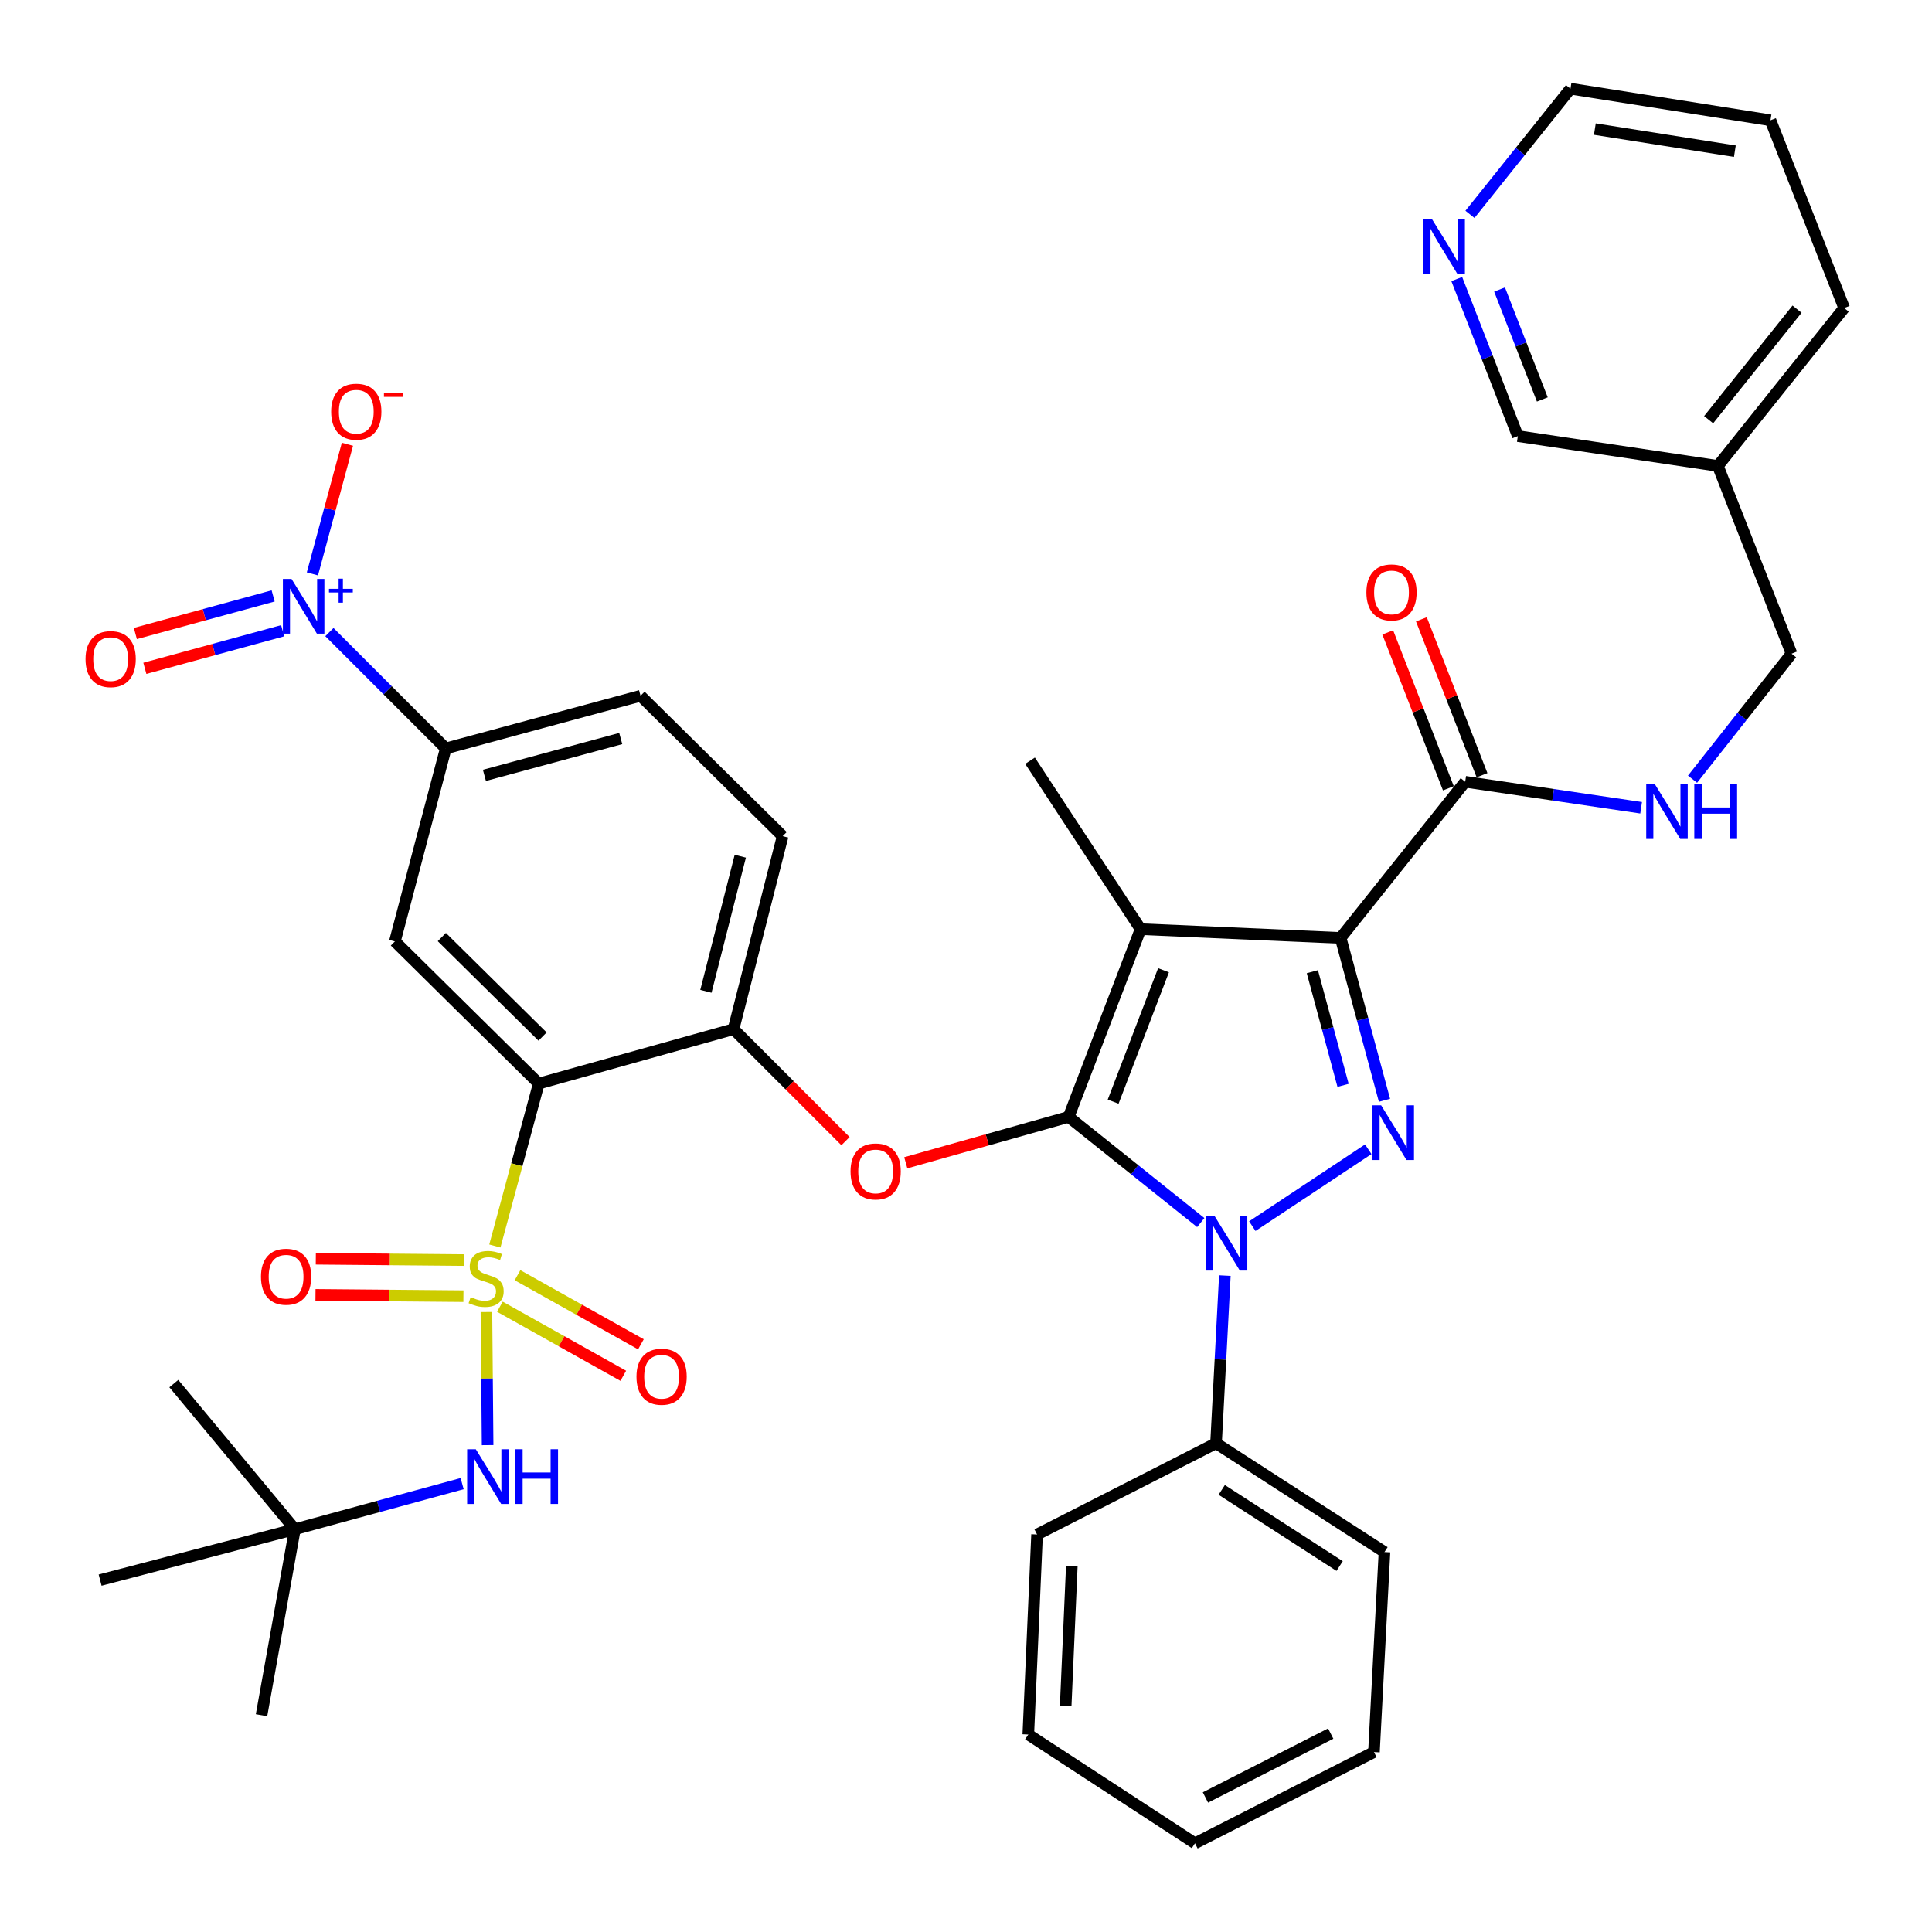 <?xml version='1.0' encoding='iso-8859-1'?>
<svg version='1.1' baseProfile='full'
              xmlns='http://www.w3.org/2000/svg'
                      xmlns:rdkit='http://www.rdkit.org/xml'
                      xmlns:xlink='http://www.w3.org/1999/xlink'
                  xml:space='preserve'
width='1000px' height='1000px' viewBox='0 0 1000 1000'>
<!-- END OF HEADER -->
<rect style='opacity:1.0;fill:#FFFFFF;stroke:none' width='1000' height='1000' x='0' y='0'> </rect>
<path class='bond-0' d='M 916.401,62.257 L 812.876,45.909' style='fill:none;fill-rule:evenodd;stroke:#000000;stroke-width:6px;stroke-linecap:butt;stroke-linejoin:miter;stroke-opacity:1' />
<path class='bond-0' d='M 897.958,78.259 L 825.491,66.816' style='fill:none;fill-rule:evenodd;stroke:#000000;stroke-width:6px;stroke-linecap:butt;stroke-linejoin:miter;stroke-opacity:1' />
<path class='bond-1' d='M 916.401,62.257 L 954.545,159.429' style='fill:none;fill-rule:evenodd;stroke:#000000;stroke-width:6px;stroke-linecap:butt;stroke-linejoin:miter;stroke-opacity:1' />
<path class='bond-2' d='M 758.384,404.644 L 803.913,411.372' style='fill:none;fill-rule:evenodd;stroke:#000000;stroke-width:6px;stroke-linecap:butt;stroke-linejoin:miter;stroke-opacity:1' />
<path class='bond-2' d='M 803.913,411.372 L 849.443,418.101' style='fill:none;fill-rule:evenodd;stroke:#0000FF;stroke-width:6px;stroke-linecap:butt;stroke-linejoin:miter;stroke-opacity:1' />
<path class='bond-3' d='M 767.09,401.258 L 751.4,360.911' style='fill:none;fill-rule:evenodd;stroke:#000000;stroke-width:6px;stroke-linecap:butt;stroke-linejoin:miter;stroke-opacity:1' />
<path class='bond-3' d='M 751.4,360.911 L 735.709,320.563' style='fill:none;fill-rule:evenodd;stroke:#FF0000;stroke-width:6px;stroke-linecap:butt;stroke-linejoin:miter;stroke-opacity:1' />
<path class='bond-3' d='M 749.678,408.03 L 733.987,367.682' style='fill:none;fill-rule:evenodd;stroke:#000000;stroke-width:6px;stroke-linecap:butt;stroke-linejoin:miter;stroke-opacity:1' />
<path class='bond-3' d='M 733.987,367.682 L 718.296,327.335' style='fill:none;fill-rule:evenodd;stroke:#FF0000;stroke-width:6px;stroke-linecap:butt;stroke-linejoin:miter;stroke-opacity:1' />
<path class='bond-4' d='M 758.384,404.644 L 693.907,485.469' style='fill:none;fill-rule:evenodd;stroke:#000000;stroke-width:6px;stroke-linecap:butt;stroke-linejoin:miter;stroke-opacity:1' />
<path class='bond-5' d='M 876.045,403.315 L 901.672,370.828' style='fill:none;fill-rule:evenodd;stroke:#0000FF;stroke-width:6px;stroke-linecap:butt;stroke-linejoin:miter;stroke-opacity:1' />
<path class='bond-5' d='M 901.672,370.828 L 927.299,338.34' style='fill:none;fill-rule:evenodd;stroke:#000000;stroke-width:6px;stroke-linecap:butt;stroke-linejoin:miter;stroke-opacity:1' />
<path class='bond-6' d='M 812.876,45.909 L 786.859,78.43' style='fill:none;fill-rule:evenodd;stroke:#000000;stroke-width:6px;stroke-linecap:butt;stroke-linejoin:miter;stroke-opacity:1' />
<path class='bond-6' d='M 786.859,78.43 L 760.843,110.951' style='fill:none;fill-rule:evenodd;stroke:#0000FF;stroke-width:6px;stroke-linecap:butt;stroke-linejoin:miter;stroke-opacity:1' />
<path class='bond-7' d='M 633.987,660.248 L 631.703,703.634' style='fill:none;fill-rule:evenodd;stroke:#0000FF;stroke-width:6px;stroke-linecap:butt;stroke-linejoin:miter;stroke-opacity:1' />
<path class='bond-7' d='M 631.703,703.634 L 629.419,747.021' style='fill:none;fill-rule:evenodd;stroke:#000000;stroke-width:6px;stroke-linecap:butt;stroke-linejoin:miter;stroke-opacity:1' />
<path class='bond-8' d='M 648.197,634.656 L 708.214,594.849' style='fill:none;fill-rule:evenodd;stroke:#0000FF;stroke-width:6px;stroke-linecap:butt;stroke-linejoin:miter;stroke-opacity:1' />
<path class='bond-9' d='M 621.512,632.81 L 587.321,605.458' style='fill:none;fill-rule:evenodd;stroke:#0000FF;stroke-width:6px;stroke-linecap:butt;stroke-linejoin:miter;stroke-opacity:1' />
<path class='bond-9' d='M 587.321,605.458 L 553.13,578.105' style='fill:none;fill-rule:evenodd;stroke:#000000;stroke-width:6px;stroke-linecap:butt;stroke-linejoin:miter;stroke-opacity:1' />
<path class='bond-10' d='M 716.612,569.504 L 705.259,527.486' style='fill:none;fill-rule:evenodd;stroke:#0000FF;stroke-width:6px;stroke-linecap:butt;stroke-linejoin:miter;stroke-opacity:1' />
<path class='bond-10' d='M 705.259,527.486 L 693.907,485.469' style='fill:none;fill-rule:evenodd;stroke:#000000;stroke-width:6px;stroke-linecap:butt;stroke-linejoin:miter;stroke-opacity:1' />
<path class='bond-10' d='M 695.17,561.771 L 687.223,532.359' style='fill:none;fill-rule:evenodd;stroke:#0000FF;stroke-width:6px;stroke-linecap:butt;stroke-linejoin:miter;stroke-opacity:1' />
<path class='bond-10' d='M 687.223,532.359 L 679.276,502.947' style='fill:none;fill-rule:evenodd;stroke:#000000;stroke-width:6px;stroke-linecap:butt;stroke-linejoin:miter;stroke-opacity:1' />
<path class='bond-11' d='M 693.907,485.469 L 590.372,480.933' style='fill:none;fill-rule:evenodd;stroke:#000000;stroke-width:6px;stroke-linecap:butt;stroke-linejoin:miter;stroke-opacity:1' />
<path class='bond-12' d='M 590.372,480.933 L 553.13,578.105' style='fill:none;fill-rule:evenodd;stroke:#000000;stroke-width:6px;stroke-linecap:butt;stroke-linejoin:miter;stroke-opacity:1' />
<path class='bond-12' d='M 602.231,502.195 L 576.162,570.216' style='fill:none;fill-rule:evenodd;stroke:#000000;stroke-width:6px;stroke-linecap:butt;stroke-linejoin:miter;stroke-opacity:1' />
<path class='bond-13' d='M 590.372,480.933 L 533.15,393.746' style='fill:none;fill-rule:evenodd;stroke:#000000;stroke-width:6px;stroke-linecap:butt;stroke-linejoin:miter;stroke-opacity:1' />
<path class='bond-14' d='M 553.13,578.105 L 510.982,589.983' style='fill:none;fill-rule:evenodd;stroke:#000000;stroke-width:6px;stroke-linecap:butt;stroke-linejoin:miter;stroke-opacity:1' />
<path class='bond-14' d='M 510.982,589.983 L 468.833,601.86' style='fill:none;fill-rule:evenodd;stroke:#FF0000;stroke-width:6px;stroke-linecap:butt;stroke-linejoin:miter;stroke-opacity:1' />
<path class='bond-15' d='M 331.539,360.137 L 230.734,387.383' style='fill:none;fill-rule:evenodd;stroke:#000000;stroke-width:6px;stroke-linecap:butt;stroke-linejoin:miter;stroke-opacity:1' />
<path class='bond-15' d='M 321.293,382.26 L 250.73,401.332' style='fill:none;fill-rule:evenodd;stroke:#000000;stroke-width:6px;stroke-linecap:butt;stroke-linejoin:miter;stroke-opacity:1' />
<path class='bond-16' d='M 331.539,360.137 L 405.099,432.793' style='fill:none;fill-rule:evenodd;stroke:#000000;stroke-width:6px;stroke-linecap:butt;stroke-linejoin:miter;stroke-opacity:1' />
<path class='bond-17' d='M 437.638,590.656 L 408.653,561.676' style='fill:none;fill-rule:evenodd;stroke:#FF0000;stroke-width:6px;stroke-linecap:butt;stroke-linejoin:miter;stroke-opacity:1' />
<path class='bond-17' d='M 408.653,561.676 L 379.669,532.695' style='fill:none;fill-rule:evenodd;stroke:#000000;stroke-width:6px;stroke-linecap:butt;stroke-linejoin:miter;stroke-opacity:1' />
<path class='bond-18' d='M 230.734,387.383 L 204.391,487.285' style='fill:none;fill-rule:evenodd;stroke:#000000;stroke-width:6px;stroke-linecap:butt;stroke-linejoin:miter;stroke-opacity:1' />
<path class='bond-19' d='M 230.734,387.383 L 200.62,357.273' style='fill:none;fill-rule:evenodd;stroke:#000000;stroke-width:6px;stroke-linecap:butt;stroke-linejoin:miter;stroke-opacity:1' />
<path class='bond-19' d='M 200.62,357.273 L 170.505,327.163' style='fill:none;fill-rule:evenodd;stroke:#0000FF;stroke-width:6px;stroke-linecap:butt;stroke-linejoin:miter;stroke-opacity:1' />
<path class='bond-20' d='M 204.391,487.285 L 278.864,560.844' style='fill:none;fill-rule:evenodd;stroke:#000000;stroke-width:6px;stroke-linecap:butt;stroke-linejoin:miter;stroke-opacity:1' />
<path class='bond-20' d='M 228.691,485.027 L 280.822,536.518' style='fill:none;fill-rule:evenodd;stroke:#000000;stroke-width:6px;stroke-linecap:butt;stroke-linejoin:miter;stroke-opacity:1' />
<path class='bond-21' d='M 278.864,560.844 L 379.669,532.695' style='fill:none;fill-rule:evenodd;stroke:#000000;stroke-width:6px;stroke-linecap:butt;stroke-linejoin:miter;stroke-opacity:1' />
<path class='bond-22' d='M 278.864,560.844 L 267.501,602.887' style='fill:none;fill-rule:evenodd;stroke:#000000;stroke-width:6px;stroke-linecap:butt;stroke-linejoin:miter;stroke-opacity:1' />
<path class='bond-22' d='M 267.501,602.887 L 256.139,644.929' style='fill:none;fill-rule:evenodd;stroke:#CCCC00;stroke-width:6px;stroke-linecap:butt;stroke-linejoin:miter;stroke-opacity:1' />
<path class='bond-23' d='M 629.419,747.021 L 716.607,803.329' style='fill:none;fill-rule:evenodd;stroke:#000000;stroke-width:6px;stroke-linecap:butt;stroke-linejoin:miter;stroke-opacity:1' />
<path class='bond-23' d='M 632.361,771.161 L 693.393,810.577' style='fill:none;fill-rule:evenodd;stroke:#000000;stroke-width:6px;stroke-linecap:butt;stroke-linejoin:miter;stroke-opacity:1' />
<path class='bond-24' d='M 629.419,747.021 L 536.783,794.247' style='fill:none;fill-rule:evenodd;stroke:#000000;stroke-width:6px;stroke-linecap:butt;stroke-linejoin:miter;stroke-opacity:1' />
<path class='bond-25' d='M 618.521,954.091 L 711.158,906.864' style='fill:none;fill-rule:evenodd;stroke:#000000;stroke-width:6px;stroke-linecap:butt;stroke-linejoin:miter;stroke-opacity:1' />
<path class='bond-25' d='M 623.931,930.362 L 688.776,897.303' style='fill:none;fill-rule:evenodd;stroke:#000000;stroke-width:6px;stroke-linecap:butt;stroke-linejoin:miter;stroke-opacity:1' />
<path class='bond-26' d='M 618.521,954.091 L 532.247,897.782' style='fill:none;fill-rule:evenodd;stroke:#000000;stroke-width:6px;stroke-linecap:butt;stroke-linejoin:miter;stroke-opacity:1' />
<path class='bond-27' d='M 716.607,803.329 L 711.158,906.864' style='fill:none;fill-rule:evenodd;stroke:#000000;stroke-width:6px;stroke-linecap:butt;stroke-linejoin:miter;stroke-opacity:1' />
<path class='bond-28' d='M 536.783,794.247 L 532.247,897.782' style='fill:none;fill-rule:evenodd;stroke:#000000;stroke-width:6px;stroke-linecap:butt;stroke-linejoin:miter;stroke-opacity:1' />
<path class='bond-28' d='M 554.767,810.595 L 551.592,883.07' style='fill:none;fill-rule:evenodd;stroke:#000000;stroke-width:6px;stroke-linecap:butt;stroke-linejoin:miter;stroke-opacity:1' />
<path class='bond-29' d='M 379.669,532.695 L 405.099,432.793' style='fill:none;fill-rule:evenodd;stroke:#000000;stroke-width:6px;stroke-linecap:butt;stroke-linejoin:miter;stroke-opacity:1' />
<path class='bond-29' d='M 365.378,513.101 L 383.178,443.17' style='fill:none;fill-rule:evenodd;stroke:#000000;stroke-width:6px;stroke-linecap:butt;stroke-linejoin:miter;stroke-opacity:1' />
<path class='bond-30' d='M 258.736,676.352 L 290.671,694.232' style='fill:none;fill-rule:evenodd;stroke:#CCCC00;stroke-width:6px;stroke-linecap:butt;stroke-linejoin:miter;stroke-opacity:1' />
<path class='bond-30' d='M 290.671,694.232 L 322.607,712.112' style='fill:none;fill-rule:evenodd;stroke:#FF0000;stroke-width:6px;stroke-linecap:butt;stroke-linejoin:miter;stroke-opacity:1' />
<path class='bond-30' d='M 267.863,660.05 L 299.799,677.93' style='fill:none;fill-rule:evenodd;stroke:#CCCC00;stroke-width:6px;stroke-linecap:butt;stroke-linejoin:miter;stroke-opacity:1' />
<path class='bond-30' d='M 299.799,677.93 L 331.734,695.81' style='fill:none;fill-rule:evenodd;stroke:#FF0000;stroke-width:6px;stroke-linecap:butt;stroke-linejoin:miter;stroke-opacity:1' />
<path class='bond-31' d='M 240.031,652.216 L 201.747,651.878' style='fill:none;fill-rule:evenodd;stroke:#CCCC00;stroke-width:6px;stroke-linecap:butt;stroke-linejoin:miter;stroke-opacity:1' />
<path class='bond-31' d='M 201.747,651.878 L 163.462,651.54' style='fill:none;fill-rule:evenodd;stroke:#FF0000;stroke-width:6px;stroke-linecap:butt;stroke-linejoin:miter;stroke-opacity:1' />
<path class='bond-31' d='M 239.867,670.898 L 201.582,670.56' style='fill:none;fill-rule:evenodd;stroke:#CCCC00;stroke-width:6px;stroke-linecap:butt;stroke-linejoin:miter;stroke-opacity:1' />
<path class='bond-31' d='M 201.582,670.56 L 163.297,670.223' style='fill:none;fill-rule:evenodd;stroke:#FF0000;stroke-width:6px;stroke-linecap:butt;stroke-linejoin:miter;stroke-opacity:1' />
<path class='bond-32' d='M 251.773,679.106 L 252.079,713.549' style='fill:none;fill-rule:evenodd;stroke:#CCCC00;stroke-width:6px;stroke-linecap:butt;stroke-linejoin:miter;stroke-opacity:1' />
<path class='bond-32' d='M 252.079,713.549 L 252.386,747.992' style='fill:none;fill-rule:evenodd;stroke:#0000FF;stroke-width:6px;stroke-linecap:butt;stroke-linejoin:miter;stroke-opacity:1' />
<path class='bond-33' d='M 239.202,767.917 L 195.915,779.722' style='fill:none;fill-rule:evenodd;stroke:#0000FF;stroke-width:6px;stroke-linecap:butt;stroke-linejoin:miter;stroke-opacity:1' />
<path class='bond-33' d='M 195.915,779.722 L 152.629,791.528' style='fill:none;fill-rule:evenodd;stroke:#000000;stroke-width:6px;stroke-linecap:butt;stroke-linejoin:miter;stroke-opacity:1' />
<path class='bond-34' d='M 161.697,297.053 L 170.765,263.504' style='fill:none;fill-rule:evenodd;stroke:#0000FF;stroke-width:6px;stroke-linecap:butt;stroke-linejoin:miter;stroke-opacity:1' />
<path class='bond-34' d='M 170.765,263.504 L 179.833,229.955' style='fill:none;fill-rule:evenodd;stroke:#FF0000;stroke-width:6px;stroke-linecap:butt;stroke-linejoin:miter;stroke-opacity:1' />
<path class='bond-35' d='M 141.378,308.447 L 105.718,318.173' style='fill:none;fill-rule:evenodd;stroke:#0000FF;stroke-width:6px;stroke-linecap:butt;stroke-linejoin:miter;stroke-opacity:1' />
<path class='bond-35' d='M 105.718,318.173 L 70.058,327.9' style='fill:none;fill-rule:evenodd;stroke:#FF0000;stroke-width:6px;stroke-linecap:butt;stroke-linejoin:miter;stroke-opacity:1' />
<path class='bond-35' d='M 146.294,326.471 L 110.634,336.198' style='fill:none;fill-rule:evenodd;stroke:#0000FF;stroke-width:6px;stroke-linecap:butt;stroke-linejoin:miter;stroke-opacity:1' />
<path class='bond-35' d='M 110.634,336.198 L 74.974,345.924' style='fill:none;fill-rule:evenodd;stroke:#FF0000;stroke-width:6px;stroke-linecap:butt;stroke-linejoin:miter;stroke-opacity:1' />
<path class='bond-36' d='M 51.823,817.86 L 152.629,791.528' style='fill:none;fill-rule:evenodd;stroke:#000000;stroke-width:6px;stroke-linecap:butt;stroke-linejoin:miter;stroke-opacity:1' />
<path class='bond-37' d='M 152.629,791.528 L 89.968,716.142' style='fill:none;fill-rule:evenodd;stroke:#000000;stroke-width:6px;stroke-linecap:butt;stroke-linejoin:miter;stroke-opacity:1' />
<path class='bond-38' d='M 152.629,791.528 L 135.368,887.797' style='fill:none;fill-rule:evenodd;stroke:#000000;stroke-width:6px;stroke-linecap:butt;stroke-linejoin:miter;stroke-opacity:1' />
<path class='bond-39' d='M 754.016,144.438 L 769.823,185.086' style='fill:none;fill-rule:evenodd;stroke:#0000FF;stroke-width:6px;stroke-linecap:butt;stroke-linejoin:miter;stroke-opacity:1' />
<path class='bond-39' d='M 769.823,185.086 L 785.63,225.733' style='fill:none;fill-rule:evenodd;stroke:#000000;stroke-width:6px;stroke-linecap:butt;stroke-linejoin:miter;stroke-opacity:1' />
<path class='bond-39' d='M 776.17,149.861 L 787.236,178.314' style='fill:none;fill-rule:evenodd;stroke:#0000FF;stroke-width:6px;stroke-linecap:butt;stroke-linejoin:miter;stroke-opacity:1' />
<path class='bond-39' d='M 787.236,178.314 L 798.301,206.767' style='fill:none;fill-rule:evenodd;stroke:#000000;stroke-width:6px;stroke-linecap:butt;stroke-linejoin:miter;stroke-opacity:1' />
<path class='bond-40' d='M 785.63,225.733 L 889.165,241.167' style='fill:none;fill-rule:evenodd;stroke:#000000;stroke-width:6px;stroke-linecap:butt;stroke-linejoin:miter;stroke-opacity:1' />
<path class='bond-41' d='M 889.165,241.167 L 954.545,159.429' style='fill:none;fill-rule:evenodd;stroke:#000000;stroke-width:6px;stroke-linecap:butt;stroke-linejoin:miter;stroke-opacity:1' />
<path class='bond-41' d='M 884.382,217.237 L 930.149,160.02' style='fill:none;fill-rule:evenodd;stroke:#000000;stroke-width:6px;stroke-linecap:butt;stroke-linejoin:miter;stroke-opacity:1' />
<path class='bond-42' d='M 889.165,241.167 L 927.299,338.34' style='fill:none;fill-rule:evenodd;stroke:#000000;stroke-width:6px;stroke-linecap:butt;stroke-linejoin:miter;stroke-opacity:1' />
<path  class='atom-2' d='M 856.562 405.918
L 865.842 420.918
Q 866.762 422.398, 868.242 425.078
Q 869.722 427.758, 869.802 427.918
L 869.802 405.918
L 873.562 405.918
L 873.562 434.238
L 869.682 434.238
L 859.722 417.838
Q 858.562 415.918, 857.322 413.718
Q 856.122 411.518, 855.762 410.838
L 855.762 434.238
L 852.082 434.238
L 852.082 405.918
L 856.562 405.918
' fill='#0000FF'/>
<path  class='atom-2' d='M 876.962 405.918
L 880.802 405.918
L 880.802 417.958
L 895.282 417.958
L 895.282 405.918
L 899.122 405.918
L 899.122 434.238
L 895.282 434.238
L 895.282 421.158
L 880.802 421.158
L 880.802 434.238
L 876.962 434.238
L 876.962 405.918
' fill='#0000FF'/>
<path  class='atom-3' d='M 707.24 306.638
Q 707.24 299.838, 710.6 296.038
Q 713.96 292.238, 720.24 292.238
Q 726.52 292.238, 729.88 296.038
Q 733.24 299.838, 733.24 306.638
Q 733.24 313.518, 729.84 317.438
Q 726.44 321.318, 720.24 321.318
Q 714 321.318, 710.6 317.438
Q 707.24 313.558, 707.24 306.638
M 720.24 318.118
Q 724.56 318.118, 726.88 315.238
Q 729.24 312.318, 729.24 306.638
Q 729.24 301.078, 726.88 298.278
Q 724.56 295.438, 720.24 295.438
Q 715.92 295.438, 713.56 298.238
Q 711.24 301.038, 711.24 306.638
Q 711.24 312.358, 713.56 315.238
Q 715.92 318.118, 720.24 318.118
' fill='#FF0000'/>
<path  class='atom-5' d='M 628.609 629.336
L 637.889 644.336
Q 638.809 645.816, 640.289 648.496
Q 641.769 651.176, 641.849 651.336
L 641.849 629.336
L 645.609 629.336
L 645.609 657.656
L 641.729 657.656
L 631.769 641.256
Q 630.609 639.336, 629.369 637.136
Q 628.169 634.936, 627.809 634.256
L 627.809 657.656
L 624.129 657.656
L 624.129 629.336
L 628.609 629.336
' fill='#0000FF'/>
<path  class='atom-6' d='M 714.883 572.114
L 724.163 587.114
Q 725.083 588.594, 726.563 591.274
Q 728.043 593.954, 728.123 594.114
L 728.123 572.114
L 731.883 572.114
L 731.883 600.434
L 728.003 600.434
L 718.043 584.034
Q 716.883 582.114, 715.643 579.914
Q 714.443 577.714, 714.083 577.034
L 714.083 600.434
L 710.403 600.434
L 710.403 572.114
L 714.883 572.114
' fill='#0000FF'/>
<path  class='atom-11' d='M 440.238 606.334
Q 440.238 599.534, 443.598 595.734
Q 446.958 591.934, 453.238 591.934
Q 459.518 591.934, 462.878 595.734
Q 466.238 599.534, 466.238 606.334
Q 466.238 613.214, 462.838 617.134
Q 459.438 621.014, 453.238 621.014
Q 446.998 621.014, 443.598 617.134
Q 440.238 613.254, 440.238 606.334
M 453.238 617.814
Q 457.558 617.814, 459.878 614.934
Q 462.238 612.014, 462.238 606.334
Q 462.238 600.774, 459.878 597.974
Q 457.558 595.134, 453.238 595.134
Q 448.918 595.134, 446.558 597.934
Q 444.238 600.734, 444.238 606.334
Q 444.238 612.054, 446.558 614.934
Q 448.918 617.814, 453.238 617.814
' fill='#FF0000'/>
<path  class='atom-24' d='M 243.618 671.38
Q 243.938 671.5, 245.258 672.06
Q 246.578 672.62, 248.018 672.98
Q 249.498 673.3, 250.938 673.3
Q 253.618 673.3, 255.178 672.02
Q 256.738 670.7, 256.738 668.42
Q 256.738 666.86, 255.938 665.9
Q 255.178 664.94, 253.978 664.42
Q 252.778 663.9, 250.778 663.3
Q 248.258 662.54, 246.738 661.82
Q 245.258 661.1, 244.178 659.58
Q 243.138 658.06, 243.138 655.5
Q 243.138 651.94, 245.538 649.74
Q 247.978 647.54, 252.778 647.54
Q 256.058 647.54, 259.778 649.1
L 258.858 652.18
Q 255.458 650.78, 252.898 650.78
Q 250.138 650.78, 248.618 651.94
Q 247.098 653.06, 247.138 655.02
Q 247.138 656.54, 247.898 657.46
Q 248.698 658.38, 249.818 658.9
Q 250.978 659.42, 252.898 660.02
Q 255.458 660.82, 256.978 661.62
Q 258.498 662.42, 259.578 664.06
Q 260.698 665.66, 260.698 668.42
Q 260.698 672.34, 258.058 674.46
Q 255.458 676.54, 251.098 676.54
Q 248.578 676.54, 246.658 675.98
Q 244.778 675.46, 242.538 674.54
L 243.618 671.38
' fill='#CCCC00'/>
<path  class='atom-25' d='M 329.438 712.589
Q 329.438 705.789, 332.798 701.989
Q 336.158 698.189, 342.438 698.189
Q 348.718 698.189, 352.078 701.989
Q 355.438 705.789, 355.438 712.589
Q 355.438 719.469, 352.038 723.389
Q 348.638 727.269, 342.438 727.269
Q 336.198 727.269, 332.798 723.389
Q 329.438 719.509, 329.438 712.589
M 342.438 724.069
Q 346.758 724.069, 349.078 721.189
Q 351.438 718.269, 351.438 712.589
Q 351.438 707.029, 349.078 704.229
Q 346.758 701.389, 342.438 701.389
Q 338.118 701.389, 335.758 704.189
Q 333.438 706.989, 333.438 712.589
Q 333.438 718.309, 335.758 721.189
Q 338.118 724.069, 342.438 724.069
' fill='#FF0000'/>
<path  class='atom-26' d='M 135.082 660.827
Q 135.082 654.027, 138.442 650.227
Q 141.802 646.427, 148.082 646.427
Q 154.362 646.427, 157.722 650.227
Q 161.082 654.027, 161.082 660.827
Q 161.082 667.707, 157.682 671.627
Q 154.282 675.507, 148.082 675.507
Q 141.842 675.507, 138.442 671.627
Q 135.082 667.747, 135.082 660.827
M 148.082 672.307
Q 152.402 672.307, 154.722 669.427
Q 157.082 666.507, 157.082 660.827
Q 157.082 655.267, 154.722 652.467
Q 152.402 649.627, 148.082 649.627
Q 143.762 649.627, 141.402 652.427
Q 139.082 655.227, 139.082 660.827
Q 139.082 666.547, 141.402 669.427
Q 143.762 672.307, 148.082 672.307
' fill='#FF0000'/>
<path  class='atom-27' d='M 246.271 750.122
L 255.551 765.122
Q 256.471 766.602, 257.951 769.282
Q 259.431 771.962, 259.511 772.122
L 259.511 750.122
L 263.271 750.122
L 263.271 778.442
L 259.391 778.442
L 249.431 762.042
Q 248.271 760.122, 247.031 757.922
Q 245.831 755.722, 245.471 755.042
L 245.471 778.442
L 241.791 778.442
L 241.791 750.122
L 246.271 750.122
' fill='#0000FF'/>
<path  class='atom-27' d='M 266.671 750.122
L 270.511 750.122
L 270.511 762.162
L 284.991 762.162
L 284.991 750.122
L 288.831 750.122
L 288.831 778.442
L 284.991 778.442
L 284.991 765.362
L 270.511 765.362
L 270.511 778.442
L 266.671 778.442
L 266.671 750.122
' fill='#0000FF'/>
<path  class='atom-28' d='M 150.904 299.664
L 160.184 314.664
Q 161.104 316.144, 162.584 318.824
Q 164.064 321.504, 164.144 321.664
L 164.144 299.664
L 167.904 299.664
L 167.904 327.984
L 164.024 327.984
L 154.064 311.584
Q 152.904 309.664, 151.664 307.464
Q 150.464 305.264, 150.104 304.584
L 150.104 327.984
L 146.424 327.984
L 146.424 299.664
L 150.904 299.664
' fill='#0000FF'/>
<path  class='atom-28' d='M 170.28 304.768
L 175.27 304.768
L 175.27 299.515
L 177.488 299.515
L 177.488 304.768
L 182.609 304.768
L 182.609 306.669
L 177.488 306.669
L 177.488 311.949
L 175.27 311.949
L 175.27 306.669
L 170.28 306.669
L 170.28 304.768
' fill='#0000FF'/>
<path  class='atom-29' d='M 171.411 213.098
Q 171.411 206.298, 174.771 202.498
Q 178.131 198.698, 184.411 198.698
Q 190.691 198.698, 194.051 202.498
Q 197.411 206.298, 197.411 213.098
Q 197.411 219.978, 194.011 223.898
Q 190.611 227.778, 184.411 227.778
Q 178.171 227.778, 174.771 223.898
Q 171.411 220.018, 171.411 213.098
M 184.411 224.578
Q 188.731 224.578, 191.051 221.698
Q 193.411 218.778, 193.411 213.098
Q 193.411 207.538, 191.051 204.738
Q 188.731 201.898, 184.411 201.898
Q 180.091 201.898, 177.731 204.698
Q 175.411 207.498, 175.411 213.098
Q 175.411 218.818, 177.731 221.698
Q 180.091 224.578, 184.411 224.578
' fill='#FF0000'/>
<path  class='atom-29' d='M 198.731 203.321
L 208.419 203.321
L 208.419 205.433
L 198.731 205.433
L 198.731 203.321
' fill='#FF0000'/>
<path  class='atom-30' d='M 44.273 341.15
Q 44.273 334.35, 47.633 330.55
Q 50.993 326.75, 57.273 326.75
Q 63.553 326.75, 66.913 330.55
Q 70.273 334.35, 70.273 341.15
Q 70.273 348.03, 66.873 351.95
Q 63.473 355.83, 57.273 355.83
Q 51.033 355.83, 47.633 351.95
Q 44.273 348.07, 44.273 341.15
M 57.273 352.63
Q 61.593 352.63, 63.913 349.75
Q 66.273 346.83, 66.273 341.15
Q 66.273 335.59, 63.913 332.79
Q 61.593 329.95, 57.273 329.95
Q 52.953 329.95, 50.593 332.75
Q 48.273 335.55, 48.273 341.15
Q 48.273 346.87, 50.593 349.75
Q 52.953 352.63, 57.273 352.63
' fill='#FF0000'/>
<path  class='atom-35' d='M 741.226 113.487
L 750.506 128.487
Q 751.426 129.967, 752.906 132.647
Q 754.386 135.327, 754.466 135.487
L 754.466 113.487
L 758.226 113.487
L 758.226 141.807
L 754.346 141.807
L 744.386 125.407
Q 743.226 123.487, 741.986 121.287
Q 740.786 119.087, 740.426 118.407
L 740.426 141.807
L 736.746 141.807
L 736.746 113.487
L 741.226 113.487
' fill='#0000FF'/>
</svg>
